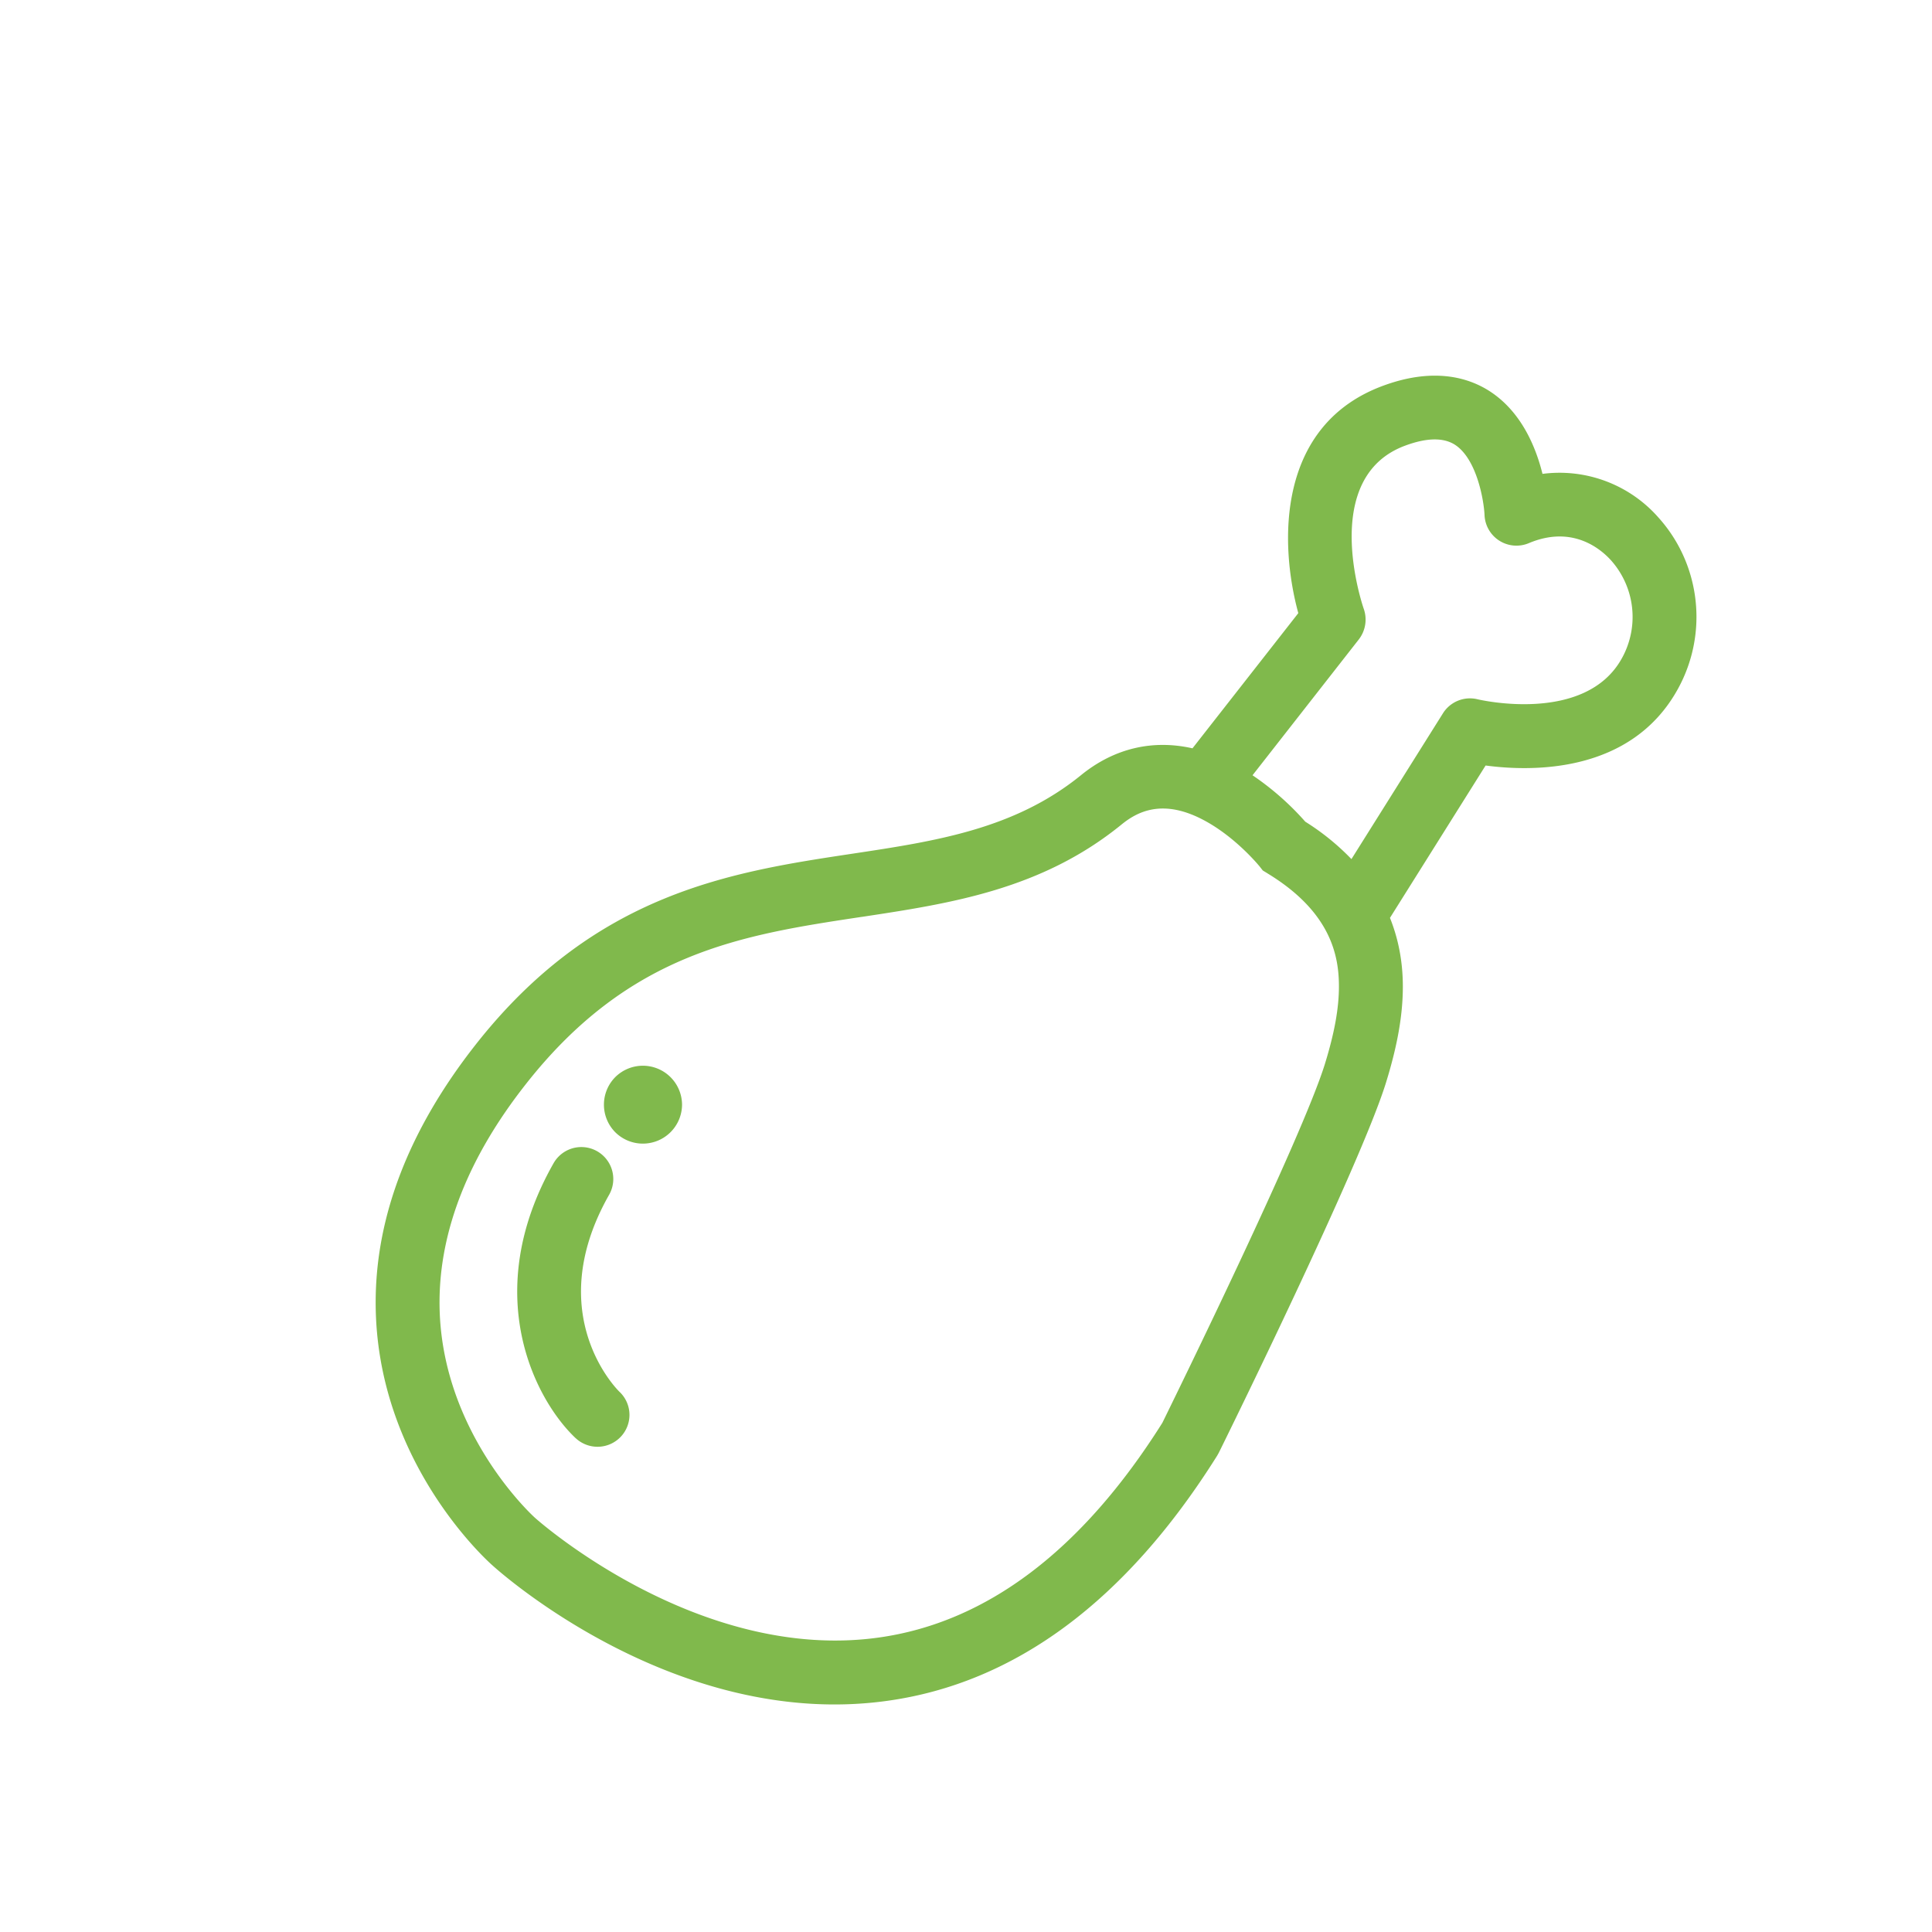 <svg width="36" height="36" fill="none" xmlns="http://www.w3.org/2000/svg"><g filter="url(#a)"><path fill-rule="evenodd" clip-rule="evenodd" d="m21.22 12.944 1.972-2.519c-.357-1.307-.404-3.515 1.593-4.242.97-.354 1.622-.129 1.998.123.569.382.835 1.023.959 1.524a2.453 2.453 0 0 1 2.162.815c.466.518.707 1.18.707 1.85 0 .467-.118.927-.343 1.337-.87 1.59-2.735 1.546-3.586 1.432L24.9 16.103c.158.394.24.82.24 1.28 0 .529-.1 1.098-.314 1.79-.475 1.538-3.007 6.68-3.116 6.898l-.029.052c-1.697 2.706-3.768 4.243-6.158 4.571-3.922.54-7.206-2.398-7.344-2.523C8.099 28.101 6 26.232 6 23.27c0-1.614.625-3.227 1.857-4.797 2.229-2.841 4.775-3.226 7.022-3.565 1.554-.234 3.023-.456 4.263-1.463.618-.503 1.335-.669 2.079-.501zm1.4 2.331-.09-.055-.065-.083-.004-.004c-.04-.048-.446-.53-.996-.832-.796-.439-1.279-.173-1.572.067-1.492 1.212-3.192 1.468-4.835 1.717h-.004c-2.224.336-4.324.654-6.26 3.122C7.73 20.56 7.19 21.928 7.19 23.269c0 2.41 1.763 4 1.781 4.015.036.033 3.03 2.698 6.397 2.23 2.014-.279 3.793-1.624 5.288-3.997l.005-.009c.228-.465 2.6-5.301 3.028-6.687.177-.575.26-1.032.26-1.44 0-.556-.138-1.382-1.33-2.106zm4.042-6.68c-.011-.25-.136-1.03-.544-1.303-.213-.141-.525-.139-.927.009-1.608.586-.812 2.952-.777 3.051a.604.604 0 0 1-.094.562l-1.981 2.532c.363.246.693.536.983.865.314.196.603.43.86.697l1.705-2.716a.594.594 0 0 1 .649-.261c.018.004 2.007.475 2.688-.77a1.585 1.585 0 0 0-.205-1.82c-.19-.21-.718-.663-1.532-.32a.595.595 0 0 1-.825-.526zM9.725 25.797c-.747-.705-1.795-2.683-.41-5.122a.595.595 0 1 1 1.035.588c-1.275 2.245.177 3.656.192 3.67a.592.592 0 0 1 .024.84.596.596 0 0 1-.84.024zm.741-5.698a.73.73 0 0 1 0-1.03.73.73 0 0 1 1.243.515.73.73 0 0 1-1.243.515z" fill="#80B94C"/></g><defs><filter id="a" x="6" y="6" width="25.611" height="25.76" filterUnits="userSpaceOnUse" color-interpolation-filters="sRGB"><feFlood flood-opacity="0" result="BackgroundImageFix"/><feColorMatrix in="SourceAlpha" values="0 0 0 0 0 0 0 0 0 0 0 0 0 0 0 0 0 0 127 0" result="hardAlpha"/><feOffset dx="1" dy="1"/><feComposite in2="hardAlpha" operator="out"/><feColorMatrix values="0 0 0 0 0.643 0 0 0 0 0.843 0 0 0 0 0.463 0 0 0 0.3 0"/><feBlend in2="BackgroundImageFix" result="effect1_dropShadow_1640_110"/><feBlend in="SourceGraphic" in2="effect1_dropShadow_1640_110" result="shape"/></filter></defs></svg>